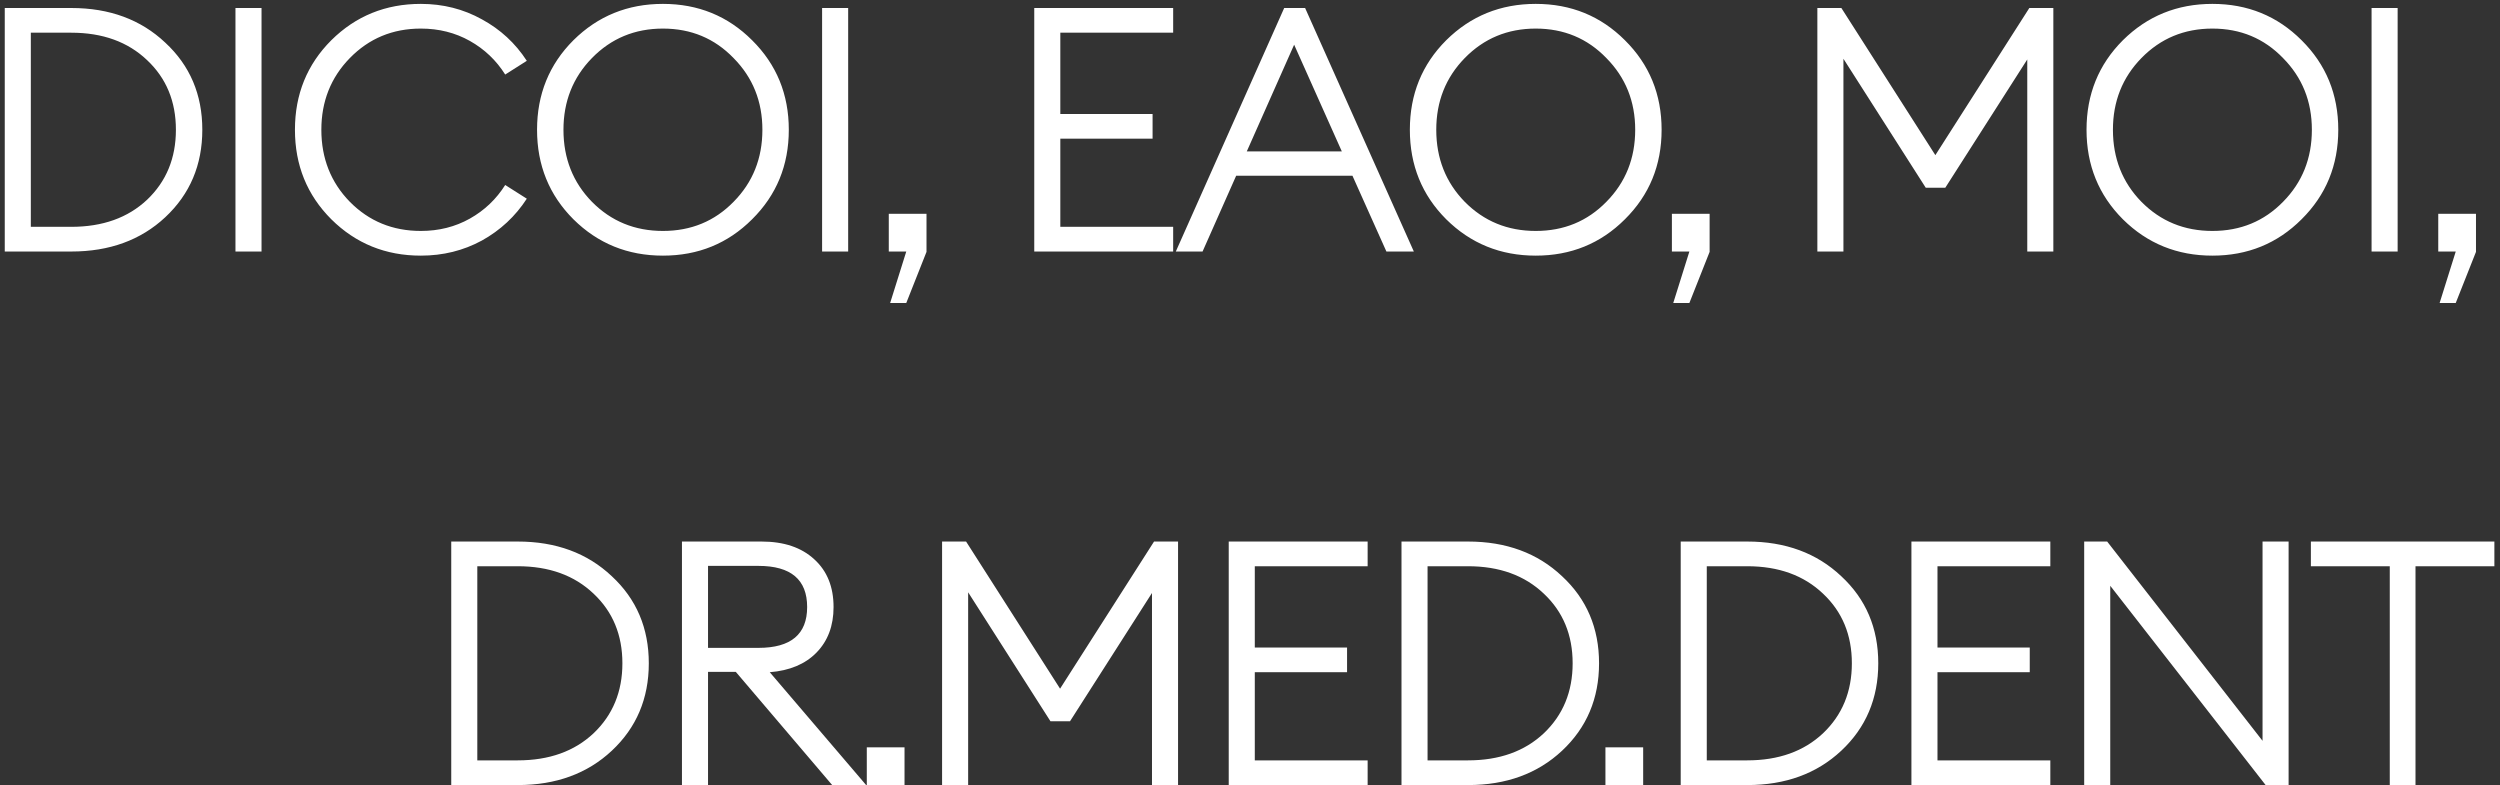 <?xml version="1.0" encoding="UTF-8"?> <svg xmlns="http://www.w3.org/2000/svg" width="328" height="103" viewBox="0 0 328 103" fill="none"><rect x="0" y="0" width="328" height="103" fill="#333333" stroke="none"/><path d="M0.624 33V1.05H9.354C14.364 1.05 18.474 2.565 21.684 5.595C24.924 8.595 26.544 12.405 26.544 17.025C26.544 21.645 24.924 25.47 21.684 28.5C18.474 31.5 14.364 33 9.354 33H0.624ZM4.044 29.76H9.354C13.464 29.76 16.779 28.575 19.299 26.205C21.819 23.805 23.079 20.745 23.079 17.025C23.079 13.305 21.819 10.26 19.299 7.89C16.779 5.49 13.464 4.29 9.354 4.29H4.044V29.76ZM30.893 33V1.05H34.313V33H30.893ZM55.212 33.54C50.592 33.54 46.677 31.95 43.467 28.77C40.287 25.59 38.697 21.675 38.697 17.025C38.697 12.375 40.287 8.46 43.467 5.28C46.677 2.1 50.592 0.51 55.212 0.51C58.122 0.51 60.792 1.185 63.222 2.535C65.652 3.855 67.617 5.67 69.117 7.98L66.282 9.78C65.112 7.92 63.567 6.45 61.647 5.37C59.727 4.29 57.582 3.75 55.212 3.75C51.522 3.75 48.417 5.04 45.897 7.62C43.407 10.17 42.162 13.305 42.162 17.025C42.162 20.775 43.407 23.925 45.897 26.475C48.417 29.025 51.522 30.3 55.212 30.3C57.582 30.3 59.727 29.76 61.647 28.68C63.567 27.6 65.112 26.13 66.282 24.27L69.117 26.07C67.617 28.38 65.652 30.21 63.222 31.56C60.792 32.88 58.122 33.54 55.212 33.54ZM77.661 26.475C80.181 29.025 83.286 30.3 86.976 30.3C90.666 30.3 93.756 29.025 96.246 26.475C98.766 23.925 100.026 20.775 100.026 17.025C100.026 13.305 98.766 10.17 96.246 7.62C93.756 5.04 90.666 3.75 86.976 3.75C83.286 3.75 80.181 5.04 77.661 7.62C75.171 10.17 73.926 13.305 73.926 17.025C73.926 20.775 75.171 23.925 77.661 26.475ZM98.676 28.77C95.496 31.95 91.596 33.54 86.976 33.54C82.356 33.54 78.441 31.95 75.231 28.77C72.051 25.59 70.461 21.675 70.461 17.025C70.461 12.375 72.051 8.46 75.231 5.28C78.441 2.1 82.356 0.51 86.976 0.51C91.596 0.51 95.496 2.1 98.676 5.28C101.886 8.46 103.491 12.375 103.491 17.025C103.491 21.675 101.886 25.59 98.676 28.77ZM107.859 33V1.05H111.279V33H107.859ZM116.788 39.75L118.903 33H116.608V28.05H121.558V33.045L118.903 39.75H116.788ZM135.694 33V1.05H153.919V4.29H139.114V14.955H151.219V18.195H139.114V29.76H153.919V33H135.694ZM154.266 33L168.486 1.05H171.231L185.496 33H181.896L177.441 23.055H162.186L157.776 33H154.266ZM169.791 5.865L163.581 19.86H176.046L169.791 5.865ZM192.173 26.475C194.693 29.025 197.798 30.3 201.488 30.3C205.178 30.3 208.268 29.025 210.758 26.475C213.278 23.925 214.538 20.775 214.538 17.025C214.538 13.305 213.278 10.17 210.758 7.62C208.268 5.04 205.178 3.75 201.488 3.75C197.798 3.75 194.693 5.04 192.173 7.62C189.683 10.17 188.438 13.305 188.438 17.025C188.438 20.775 189.683 23.925 192.173 26.475ZM213.188 28.77C210.008 31.95 206.108 33.54 201.488 33.54C196.868 33.54 192.953 31.95 189.743 28.77C186.563 25.59 184.973 21.675 184.973 17.025C184.973 12.375 186.563 8.46 189.743 5.28C192.953 2.1 196.868 0.51 201.488 0.51C206.108 0.51 210.008 2.1 213.188 5.28C216.398 8.46 218.003 12.375 218.003 17.025C218.003 21.675 216.398 25.59 213.188 28.77ZM219.532 39.75L221.647 33H219.352V28.05H224.302V33.045L221.647 39.75H219.532ZM238.438 33V1.05H241.588L253.918 20.355L266.248 1.05H269.398V33H265.978V7.8L255.223 24.63H252.658L241.858 7.71V33H238.438ZM280.952 26.475C283.472 29.025 286.577 30.3 290.267 30.3C293.957 30.3 297.047 29.025 299.537 26.475C302.057 23.925 303.317 20.775 303.317 17.025C303.317 13.305 302.057 10.17 299.537 7.62C297.047 5.04 293.957 3.75 290.267 3.75C286.577 3.75 283.472 5.04 280.952 7.62C278.462 10.17 277.217 13.305 277.217 17.025C277.217 20.775 278.462 23.925 280.952 26.475ZM301.967 28.77C298.787 31.95 294.887 33.54 290.267 33.54C285.647 33.54 281.732 31.95 278.522 28.77C275.342 25.59 273.752 21.675 273.752 17.025C273.752 12.375 275.342 8.46 278.522 5.28C281.732 2.1 285.647 0.51 290.267 0.51C294.887 0.51 298.787 2.1 301.967 5.28C305.177 8.46 306.782 12.375 306.782 17.025C306.782 21.675 305.177 25.59 301.967 28.77ZM311.15 33V1.05H314.57V33H311.15ZM320.079 39.75L322.194 33H319.899V28.05H324.849V33.045L322.194 39.75H320.079ZM59.203 103V71.05H67.933C72.943 71.05 77.053 72.565 80.263 75.595C83.503 78.595 85.123 82.405 85.123 87.025C85.123 91.645 83.503 95.47 80.263 98.5C77.053 101.5 72.943 103 67.933 103H59.203ZM62.623 99.76H67.933C72.043 99.76 75.358 98.575 77.878 96.205C80.398 93.805 81.658 90.745 81.658 87.025C81.658 83.305 80.398 80.26 77.878 77.89C75.358 75.49 72.043 74.29 67.933 74.29H62.623V99.76ZM89.473 103V71.05H99.913C102.853 71.05 105.163 71.83 106.843 73.39C108.523 74.92 109.363 77.005 109.363 79.645C109.363 82.105 108.613 84.1 107.113 85.63C105.643 87.13 103.603 87.985 100.993 88.195L113.638 103H109.183L96.538 88.15H92.893V103H89.473ZM92.893 85H99.508C103.768 85 105.898 83.215 105.898 79.645C105.898 76.045 103.768 74.245 99.508 74.245H92.893V85ZM118.674 103H113.724V98.05H118.674V103ZM123.601 103V71.05H126.751L139.081 90.355L151.411 71.05H154.561V103H151.141V77.8L140.386 94.63H137.821L127.021 77.71V103H123.601ZM161.209 103V71.05H179.434V74.29H164.629V84.955H176.734V88.195H164.629V99.76H179.434V103H161.209ZM183.876 103V71.05H192.606C197.616 71.05 201.726 72.565 204.936 75.595C208.176 78.595 209.796 82.405 209.796 87.025C209.796 91.645 208.176 95.47 204.936 98.5C201.726 101.5 197.616 103 192.606 103H183.876ZM187.296 99.76H192.606C196.716 99.76 200.031 98.575 202.551 96.205C205.071 93.805 206.331 90.745 206.331 87.025C206.331 83.305 205.071 80.26 202.551 77.89C200.031 75.49 196.716 74.29 192.606 74.29H187.296V99.76ZM215.583 103H210.633V98.05H215.583V103ZM220.509 103V71.05H229.239C234.249 71.05 238.359 72.565 241.569 75.595C244.809 78.595 246.429 82.405 246.429 87.025C246.429 91.645 244.809 95.47 241.569 98.5C238.359 101.5 234.249 103 229.239 103H220.509ZM223.929 99.76H229.239C233.349 99.76 236.664 98.575 239.184 96.205C241.704 93.805 242.964 90.745 242.964 87.025C242.964 83.305 241.704 80.26 239.184 77.89C236.664 75.49 233.349 74.29 229.239 74.29H223.929V99.76ZM250.778 103V71.05H269.003V74.29H254.198V84.955H266.303V88.195H254.198V99.76H269.003V103H250.778ZM300.265 103H297.25L276.865 76.855V103H273.445V71.05H276.46L296.845 97.195V71.05H300.265V103ZM313.538 103V74.29H303.188V71.05H327.263V74.29H316.913V103H313.538Z" fill="white"></path></svg> 